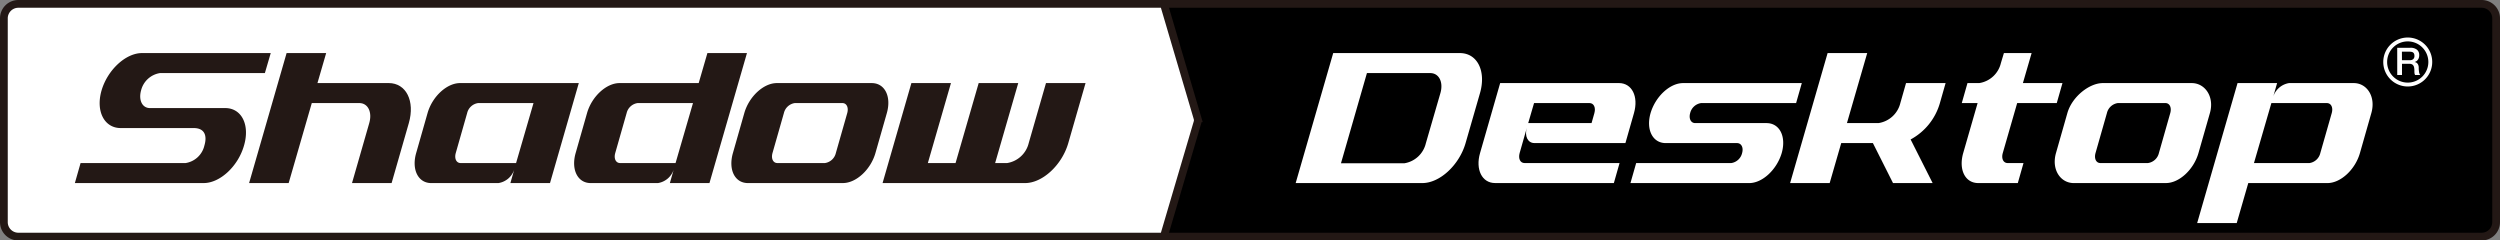 <svg xmlns="http://www.w3.org/2000/svg" xmlns:xlink="http://www.w3.org/1999/xlink" width="322.271" height="31" viewBox="0 0 322.271 31"><rect x="0" y="0" width="322.271" height="31" fill="#808080" stroke="none"/><defs><style>.a,.c,.f{fill:none;}.b{clip-path:url(#a);}.c{stroke:#231815;}.c,.f{stroke-miterlimit:10;}.d{fill:#fff;}.e{fill:#231815;}.f{stroke:#fff;stroke-width:0.5px;}</style><clipPath id="a"><rect class="a" width="322.271" height="31"/></clipPath></defs><g class="b"><path d="M319.906,30.5H146.3V.5H319.906a1.865,1.865,0,0,1,1.865,1.865V28.636a1.865,1.865,0,0,1-1.865,1.864"/><path class="c" d="M319.906,30.5H146.3V.5H319.906a1.865,1.865,0,0,1,1.865,1.865V28.636A1.865,1.865,0,0,1,319.906,30.5Z"/><path class="d" d="M150.023,30.5H2.365A1.865,1.865,0,0,1,.5,28.636V2.365A1.865,1.865,0,0,1,2.365.5H150.023l4.348,14.74a.938.938,0,0,1,0,.52Z"/><path class="c" d="M150.023,30.5H2.365A1.865,1.865,0,0,1,.5,28.636V2.365A1.865,1.865,0,0,1,2.365.5H150.023l4.348,14.74a.938.938,0,0,1,0,.52Z"/><path class="e" d="M20.634,9.419a2.982,2.982,0,0,0-2.45,2.243c-.346,1.263.164,2.269,1.144,2.269h9.7c2.123,0,3.206,2.165,2.429,4.82-.755,2.682-3.1,4.847-5.2,4.847H9.652l.734-2.578H23.921a2.952,2.952,0,0,0,2.429-2.269c.367-1.237.055-2.243-1.383-2.243h-9.4c-2.123,0-3.239-2.165-2.484-4.82.776-2.681,3.123-4.847,5.226-4.847H34.9l-.755,2.578Z"/><path class="e" d="M45.377,23.6,47.6,15.865c.409-1.418-.163-2.58-1.286-2.58H40.192L37.211,23.6h-5.1L36.946,6.84h5.1l-1.123,3.868h9.186c2.246,0,3.41,2.32,2.593,5.157L50.481,23.6Z"/><path class="e" d="M65.793,23.6l.551-1.933A2.566,2.566,0,0,1,64.261,23.6H55.586c-1.674,0-2.552-1.727-1.94-3.868l1.47-5.155c.613-2.141,2.49-3.867,4.185-3.867H74.612L70.9,23.6Zm2.98-10.312H61.628a1.694,1.694,0,0,0-1.408,1.289L58.75,19.73c-.2.723.082,1.289.633,1.289h7.144Z"/><path class="e" d="M86.352,23.6l.55-1.933A2.566,2.566,0,0,1,84.82,23.6H76.144c-1.673,0-2.551-1.727-1.939-3.868l1.47-5.155c.612-2.141,2.49-3.867,4.185-3.867H90.067l1.122-3.867h5.1L91.455,23.6Zm2.98-10.312H82.187a1.7,1.7,0,0,0-1.409,1.289L79.309,19.73c-.205.723.081,1.289.632,1.289h7.145Z"/><path class="e" d="M108.666,23.6H96.417c-1.694,0-2.552-1.726-1.939-3.867l1.469-5.155c.613-2.141,2.491-3.867,4.186-3.867h12.248c1.674,0,2.552,1.726,1.94,3.867L112.85,19.73c-.612,2.141-2.49,3.867-4.184,3.867m.551-9.022c.2-.722-.082-1.289-.633-1.289H102.46a1.7,1.7,0,0,0-1.409,1.289l-1.47,5.155c-.2.723.082,1.289.634,1.289h6.124a1.692,1.692,0,0,0,1.408-1.289Z"/><path class="e" d="M132.143,23.6H113.77l3.716-12.889h5.1l-2.98,10.311h3.572l2.981-10.311h5.1l-2.98,10.311h1.531a3.42,3.42,0,0,0,2.8-2.576l2.226-7.735h5.1l-2.225,7.735c-.817,2.835-3.327,5.154-5.573,5.154"/><path class="d" d="M183.354,23.6H167.023l4.838-16.757h16.332c2.245,0,3.409,2.32,2.592,5.156l-1.858,6.445c-.816,2.835-3.328,5.156-5.573,5.156M185.681,12c.408-1.418-.184-2.578-1.306-2.578h-8.166l-3.347,11.627h8.165a3.4,3.4,0,0,0,2.776-2.578Z"/><path class="d" d="M209.531,18.442H197.793c-.837,0-1.286-.877-.98-1.934l-.919,3.222c-.2.723.082,1.289.633,1.289h12.248l-.734,2.578H192.73c-1.694,0-2.552-1.752-1.939-3.867l2.593-9.022h15.31c1.674,0,2.552,1.726,1.94,3.867Zm-4-3.867c.2-.722-.082-1.289-.633-1.289h-7.145L197,15.864h8.165Z"/><path class="d" d="M225.491,23.6H210.179l.736-2.578h12.248a1.69,1.69,0,0,0,1.408-1.288c.205-.721-.1-1.288-.652-1.288h-9.187c-1.694,0-2.572-1.728-1.96-3.867.633-2.142,2.49-3.868,4.185-3.868h15.311l-.735,2.577H219.285a1.7,1.7,0,0,0-1.409,1.291c-.2.721.1,1.289.653,1.289h9.187c1.694,0,2.572,1.727,1.96,3.866-.633,2.14-2.492,3.866-4.185,3.866"/><path class="d" d="M244.026,23.6l-2.593-5.154H237.35L235.86,23.6h-5.1L235.594,6.84H240.7l-2.613,9.025h4.083a3.426,3.426,0,0,0,2.8-2.58l.735-2.577h5.1l-.735,2.577a7.748,7.748,0,0,1-3.775,4.692l2.837,5.62Z"/><path class="d" d="M260.031,13.286l-1.857,6.444c-.206.723.081,1.289.632,1.289h2.041l-.734,2.579h-5.1c-1.694,0-2.551-1.727-1.939-3.868l1.857-6.444h-2.041l.735-2.578h1.531a3.4,3.4,0,0,0,2.776-2.577l.388-1.29h3.572l-1.123,3.867h5.1l-.735,2.578Z"/><path class="d" d="M279.219,23.6H267.324c-1.7,0-2.9-1.726-2.292-3.867l1.469-5.155c.613-2.141,2.857-3.867,4.551-3.867h11.492c1.674,0,2.943,1.726,2.331,3.867L283.4,19.73c-.613,2.141-2.49,3.867-4.186,3.867m.552-9.022c.2-.722-.082-1.289-.633-1.289h-6.125a1.693,1.693,0,0,0-1.408,1.289l-1.47,5.155c-.2.723.082,1.289.633,1.289h6.124A1.693,1.693,0,0,0,278.3,19.73Z"/><path class="d" d="M300.029,23.6H289.821l-1.489,5.157h-5.1l5.206-18.046h5.1l-.551,1.934a2.569,2.569,0,0,1,2.082-1.934h8.357c1.673,0,2.871,1.726,2.259,3.867l-1.47,5.155c-.613,2.141-2.49,3.867-4.185,3.867m.551-9.022c.205-.722-.081-1.289-.633-1.289H292.8l-2.246,7.733H297.7a1.692,1.692,0,0,0,1.408-1.289Z"/><path class="d" d="M309.021,6.159H310.7a1.3,1.3,0,0,1,.869.25.874.874,0,0,1,.289.7,1.022,1.022,0,0,1-.073.415.907.907,0,0,1-.172.265.661.661,0,0,1-.2.145,1.21,1.21,0,0,1-.139.059V8a.656.656,0,0,1,.169.049.491.491,0,0,1,.169.125.656.656,0,0,1,.13.224.946.946,0,0,1,.052.343,3.121,3.121,0,0,0,.048.563.723.723,0,0,0,.145.361h-.659a.582.582,0,0,1-.082-.251c-.008-.091-.011-.18-.011-.265a2.492,2.492,0,0,0-.03-.415.728.728,0,0,0-.108-.29.457.457,0,0,0-.213-.169.926.926,0,0,0-.347-.054h-.9V9.666h-.613Zm.613,1.6h1.007a.636.636,0,0,0,.447-.14.54.54,0,0,0,.152-.42.659.659,0,0,0-.048-.272.407.407,0,0,0-.136-.165.493.493,0,0,0-.2-.078,1.327,1.327,0,0,0-.229-.02h-1Z"/><path class="f" d="M313.284,7.994a2.906,2.906,0,1,1-2.906-2.907A2.906,2.906,0,0,1,313.284,7.994Z"/></g></svg>